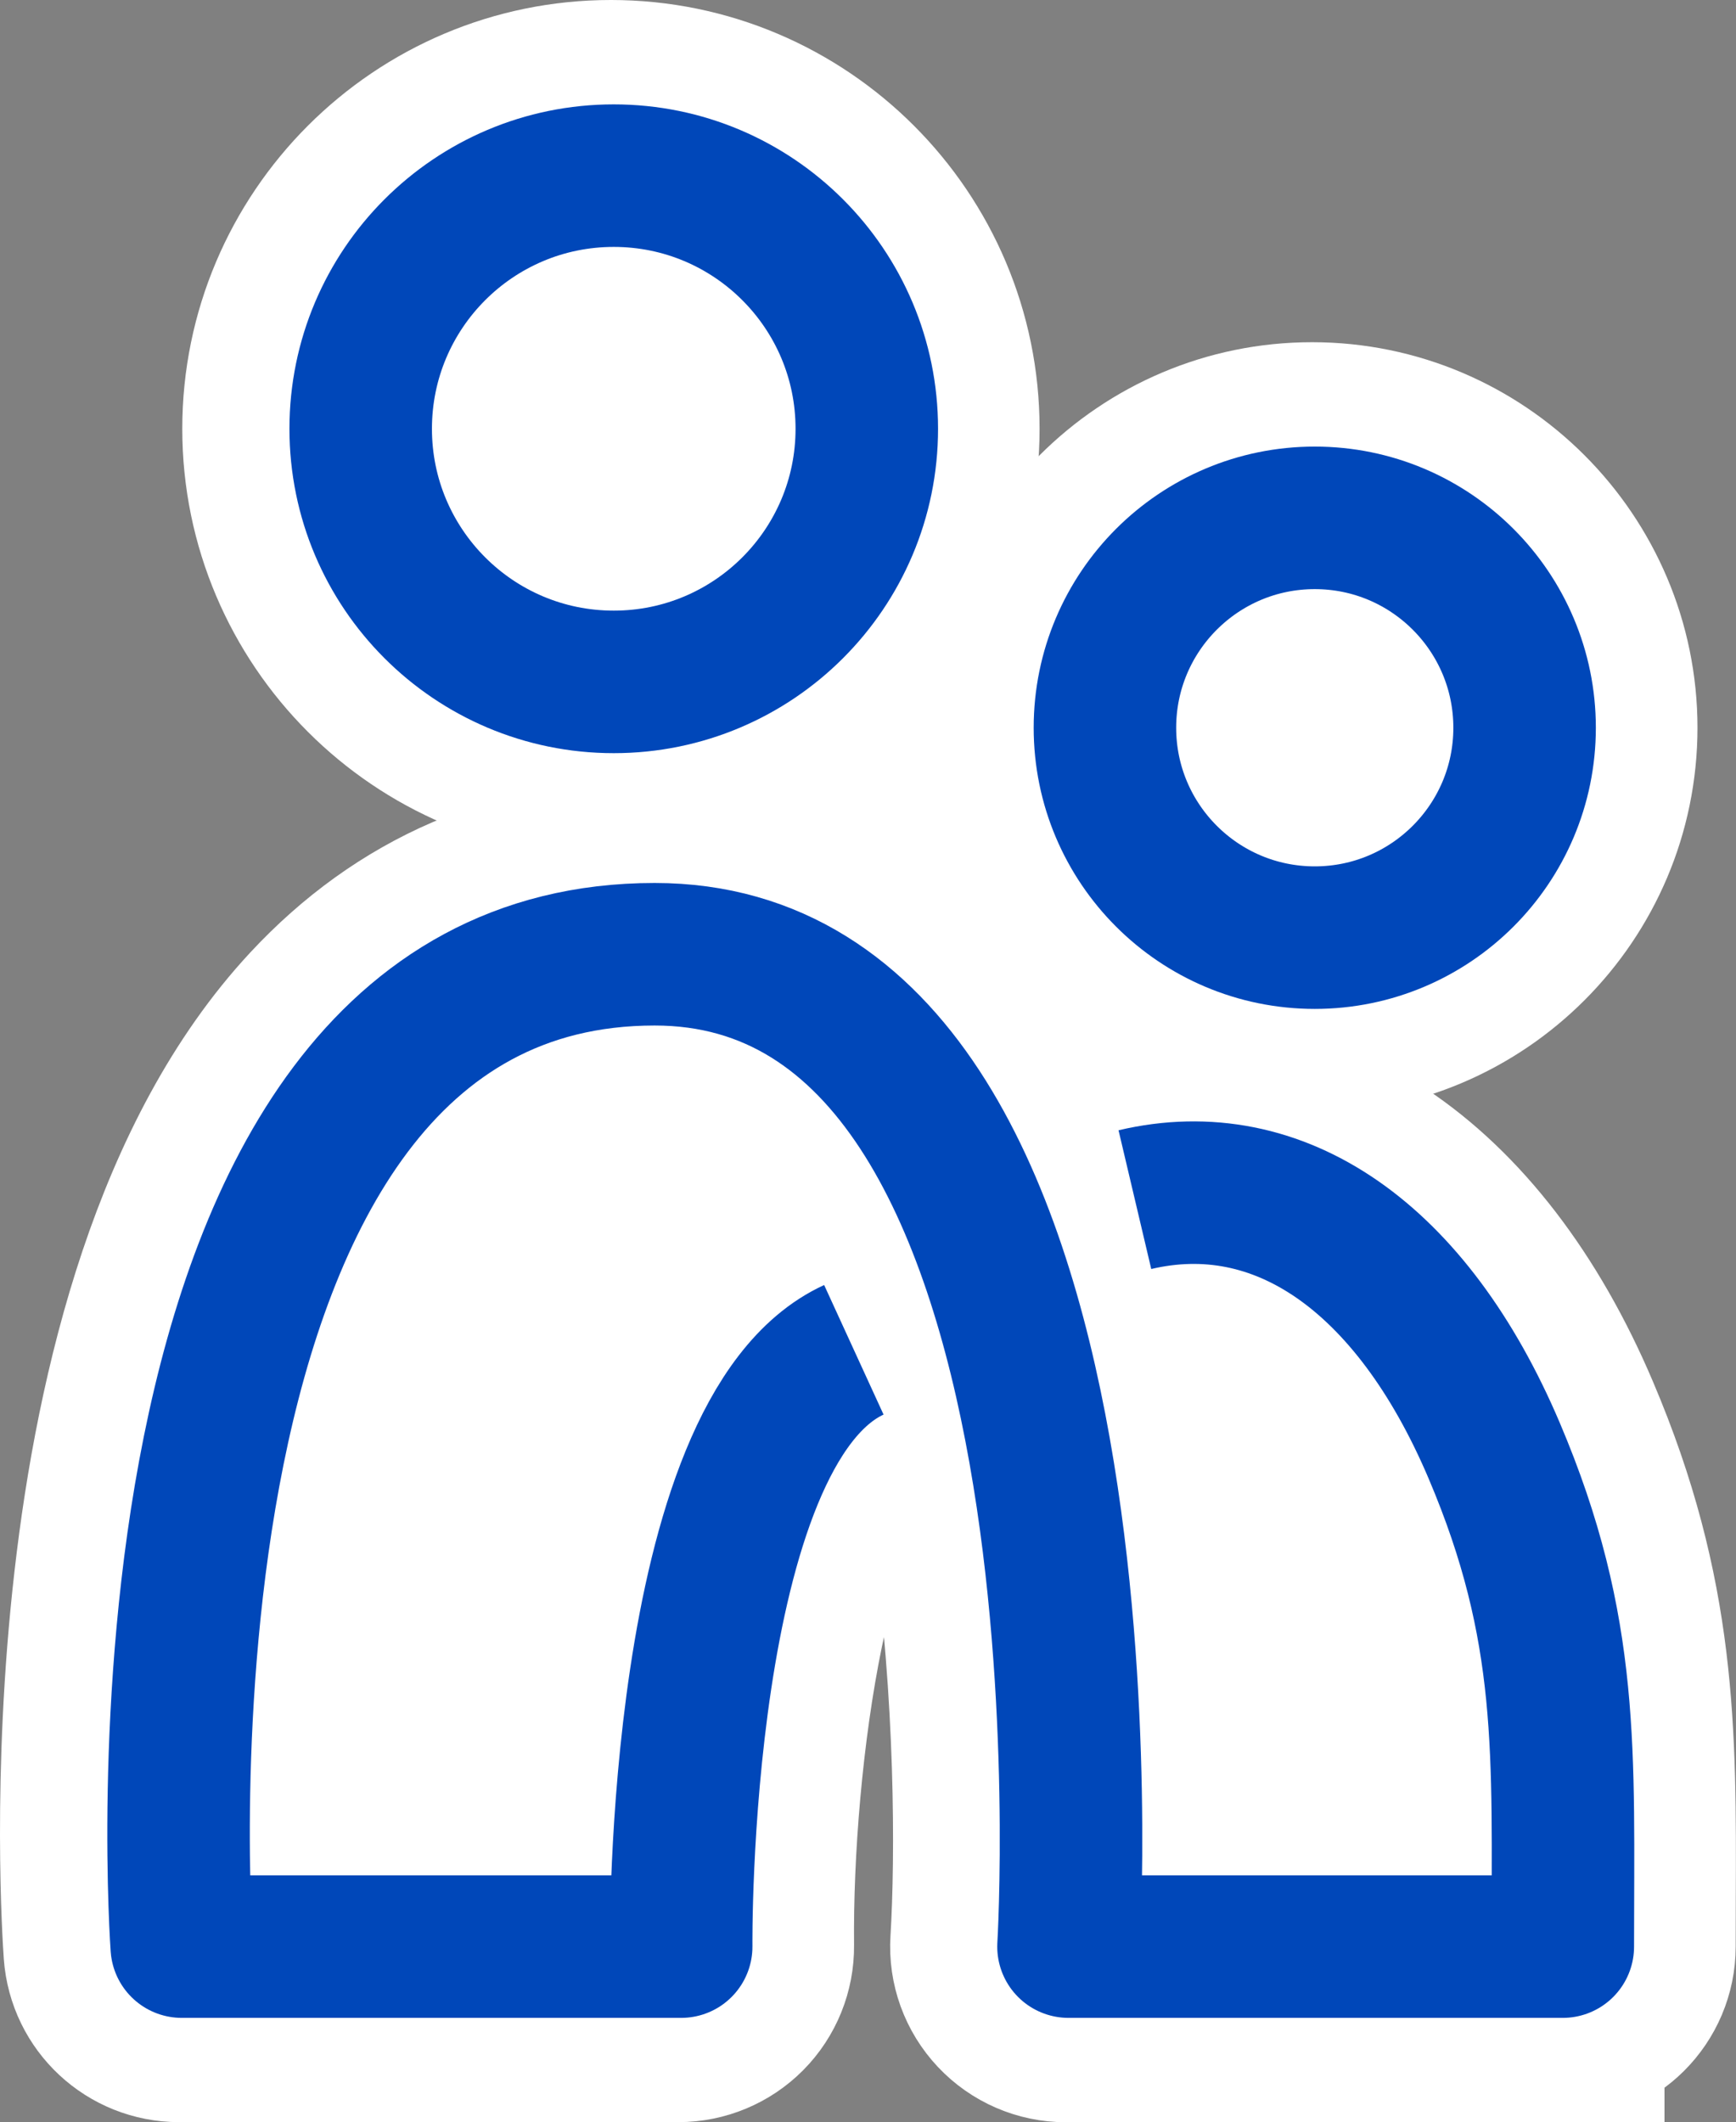 <?xml version="1.0" encoding="UTF-8"?><svg id="Camada_2" xmlns="http://www.w3.org/2000/svg" viewBox="0 0 166.29 203.23"><rect x="0" y="0" width="166.29" height="203.23" fill="#808080" stroke="none"/><defs><style>.cls-1,.cls-2{fill:#fff;}.cls-3{fill:none;stroke:#0047b9;stroke-linejoin:round;stroke-width:13.65px;}.cls-2{stroke:#fff;stroke-miterlimit:10;stroke-width:20px;}</style></defs><g id="Layer_1"><g><path class="cls-1" d="m47.01,16.82l-12.45,24.24,5.54,31.06,14.01,10.84-34.19,47.36-7.15,59.42,45.77,1.75,32.59-66.41s15.29,66.76,16.38,66.41c1.09-.35,48.43-2.96,48.43-2.96l-8.93-60.65-25.12-28.31,31.71-23.07-12.14-32.16-35.6,5.25-11.93,8.88-17.98-46.98-28.93,5.33Z"/><g><path class="cls-2" d="m149.44,193.23h-47.35c-1.88,0-3.68-.78-4.97-2.15-1.29-1.37-1.96-3.21-1.84-5.09,1-16.42-.08-62.92-16.82-80.71-4.48-4.76-9.72-7.08-16.01-7.08-8.53,0-15.45,2.98-21.15,9.12-16.84,18.1-17.87,57-17.58,72.26h34.53c.51-15.77,3.61-48.81,20.43-56.53l5.69,12.4c-8.88,4.07-12.74,32.77-12.56,50.88.02,1.82-.69,3.58-1.97,4.87-1.28,1.29-3.03,2.02-4.85,2.02H17.15c-3.58,0-6.55-2.76-6.81-6.33-.18-2.51-4.2-61.81,20.95-88.86,8.32-8.95,18.8-13.48,31.16-13.48,10.12,0,18.85,3.83,25.96,11.38,19.63,20.87,21,65.96,20.74,83.64h33.49c.04-14.31-.2-24.26-6.06-38.02-3.06-7.19-11.77-23.53-26.57-20.05l-3.13-13.29c17.27-4.07,33.07,6.4,42.25,28,7.24,17.02,7.2,29.61,7.14,45.56,0,1.5-.01,3.04-.01,4.63,0,3.77-3.06,6.82-6.82,6.82Z"/><path class="cls-2" d="m58.52,72.12c-17.13,0-31.06-13.93-31.06-31.06s13.93-31.06,31.06-31.06,31.06,13.93,31.06,31.06-13.93,31.06-31.06,31.06Zm0-48.47c-9.6,0-17.41,7.81-17.41,17.41s7.81,17.41,17.41,17.41,17.41-7.81,17.41-17.41-7.81-17.41-17.41-17.41Z"/><path class="cls-2" d="m125.68,96.61c-14.84,0-26.92-12.08-26.92-26.92s12.08-26.92,26.92-26.92,26.92,12.08,26.92,26.92-12.08,26.92-26.92,26.92Zm0-40.19c-7.32,0-13.27,5.95-13.27,13.27s5.95,13.27,13.27,13.27,13.27-5.95,13.27-13.27-5.95-13.27-13.27-13.27Z"/></g><g><path class="cls-3" d="m81.79,129.26c-17.07,7.83-16.54,57.15-16.54,57.15H17.41s-6.94-95.03,45.3-95.03c45.47,0,39.64,95.03,39.64,95.03h47.35c0-18.53.74-30.3-6.58-47.51-7.91-18.59-20.63-27.27-34.41-24.02"/><circle class="cls-3" cx="58.79" cy="41.06" r="24.24"/><circle class="cls-3" cx="125.94" cy="69.69" r="20.1"/></g></g></g></svg>